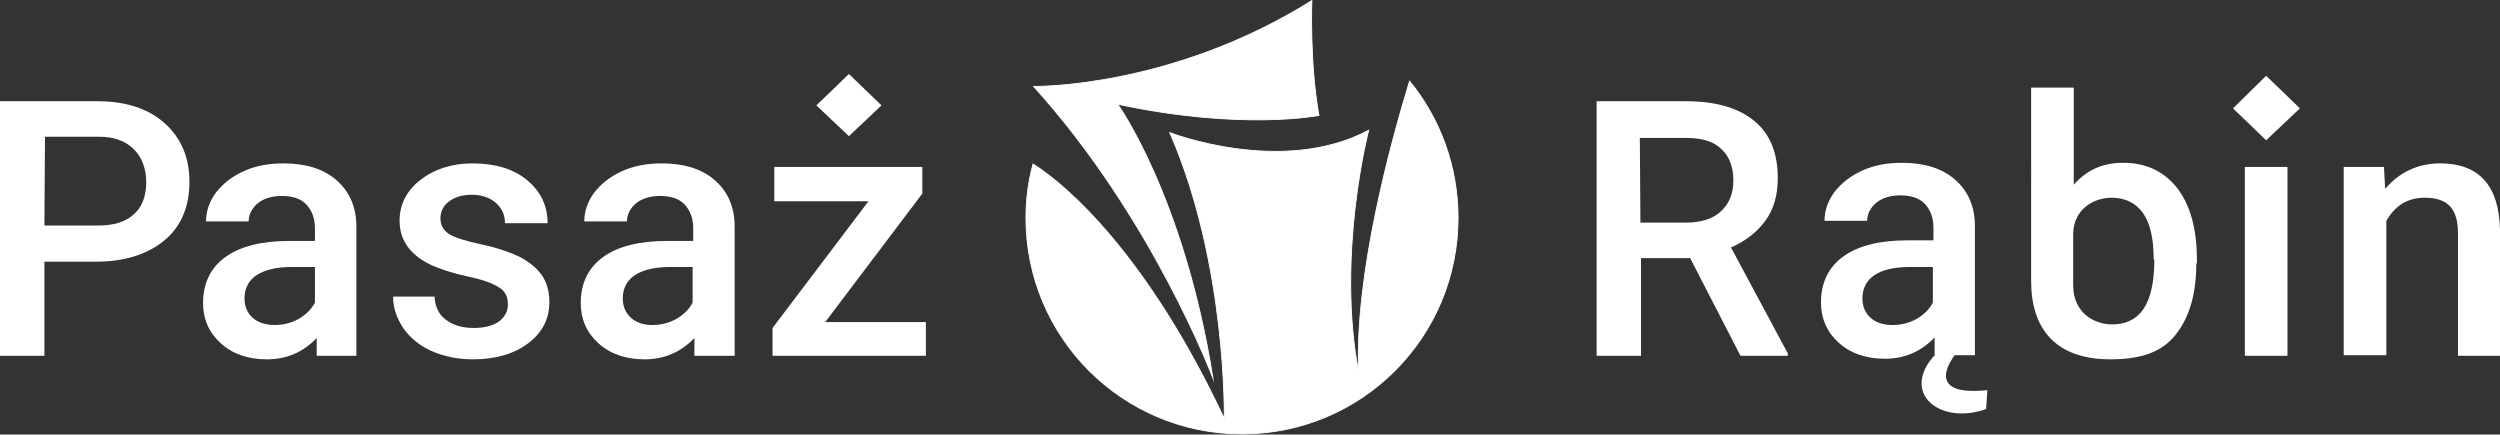 <?xml version="1.0" encoding="utf-8"?>
<!-- Generator: Adobe Illustrator 24.0.1, SVG Export Plug-In . SVG Version: 6.00 Build 0)  -->
<svg version="1.1" id="Layer_1" xmlns="http://www.w3.org/2000/svg" xmlns:xlink="http://www.w3.org/1999/xlink" x="0px" y="0px"
	 viewBox="0 0 422.3 73.4" style="enable-background:new 0 0 422.3 73.4;" xml:space="preserve">
<rect x="0" y="0" width="422.3" height="73.4" fill="#333333" stroke="none"/>
<style type="text/css">
	.st0{fill:#FFFFFF;}
	.st1{fill:none;stroke:#FFFFFF;stroke-width:0.149;stroke-miterlimit:10;}
</style>
<g>
	<g>
		<path class="st0" d="M238.1,13.7c-3.2,10.5-9.3,32.7-8.6,49.2C225.7,43,231.2,22,231.2,22c-14.6,7.8-33.6,0.4-33.6,0.4
			c9.7,22.2,9.2,48.3,9.2,48.3c-12.9-27.4-26.3-39.2-32.3-43c-0.8,2.9-1.2,6-1.2,9.1c0,20.2,16.3,36.5,36.5,36.5
			s36.5-16.3,36.5-36.5C246.3,28,243.2,19.9,238.1,13.7"/>
		<path class="st1" d="M238.1,13.7c-3.2,10.5-9.3,32.7-8.6,49.2C225.7,43,231.2,22,231.2,22c-14.6,7.8-33.6,0.4-33.6,0.4
			c9.7,22.2,9.2,48.3,9.2,48.3c-12.9-27.4-26.3-39.2-32.3-43c-0.8,2.9-1.2,6-1.2,9.1c0,20.2,16.3,36.5,36.5,36.5
			s36.5-16.3,36.5-36.5C246.3,28,243.2,19.9,238.1,13.7z"/>
		<path class="st0" d="M174.6,14.6c20.1,22.2,30.3,49.3,30.3,49.3c-4.9-30.7-16.1-46.3-16.1-46.3c21,4.5,34,1.9,34,1.9
			c-1.6-8.9-1.2-19.4-1.2-19.4C197.8,15,174.6,14.6,174.6,14.6"/>
		<path class="st1" d="M174.6,14.6c20.1,22.2,30.3,49.3,30.3,49.3c-4.9-30.7-16.1-46.3-16.1-46.3c21,4.5,34,1.9,34,1.9
			c-1.6-8.9-1.2-19.4-1.2-19.4C197.8,15,174.6,14.6,174.6,14.6z"/>
		<path class="st0" d="M7.5,38.1h9c2.7,0,4.7-0.6,6.1-1.9c1.4-1.2,2.1-3.1,2.1-5.4s-0.7-4.2-2.1-5.6c-1.4-1.4-3.4-2.1-5.8-2.1H7.6
			L7.5,38.1L7.5,38.1z M7.5,44.2v15.9H0v-43h16.4c4.8,0,8.6,1.2,11.4,3.7s4.2,5.8,4.2,9.9c0,4.2-1.4,7.5-4.1,9.8s-6.6,3.7-11.6,3.7
			H7.5z"/>
		<path class="st0" d="M85.8,51.4c0-1.3-0.5-2.3-1.6-2.9c-1.1-0.7-2.8-1.3-5.2-1.8s-4.5-1.2-6.1-1.9c-3.6-1.7-5.4-4.2-5.4-7.5
			c0-2.8,1.2-5.1,3.5-6.9s5.3-2.8,8.8-2.8c3.8,0,6.9,0.9,9.2,2.8c2.3,1.9,3.5,4.3,3.5,7.3h-7.2c0-1.4-0.5-2.5-1.5-3.4
			s-2.4-1.4-4.1-1.4c-1.6,0-2.9,0.4-3.8,1.1c-1,0.7-1.5,1.7-1.5,2.9c0,1.1,0.5,2,1.4,2.6s2.8,1.2,5.6,1.8c2.8,0.6,5,1.4,6.6,2.2
			c1.6,0.9,2.8,1.9,3.6,3.1s1.2,2.7,1.2,4.4c0,2.9-1.2,5.2-3.6,7s-5.5,2.7-9.3,2.7c-2.6,0-4.9-0.5-7-1.4c-2-0.9-3.6-2.2-4.8-3.9
			c-1.1-1.7-1.7-3.4-1.7-5.3h7c0.1,1.7,0.7,3,1.9,3.9c1.2,0.9,2.7,1.4,4.7,1.4c1.9,0,3.3-0.4,4.3-1.1C85.3,53.5,85.8,52.6,85.8,51.4
			"/>
		<path class="st0" d="M110.2,54.9c1.4,0,2.7-0.3,4-1c1.2-0.7,2.2-1.6,2.8-2.8v-6h-3.8c-2.7,0-4.6,0.5-6,1.4c-1.3,0.9-2,2.2-2,3.9
			c0,1.4,0.5,2.5,1.4,3.3C107.5,54.5,108.7,54.9,110.2,54.9 M117.3,60.1v-3c-2.3,2.4-5.1,3.6-8.4,3.6c-3.2,0-5.8-0.9-7.8-2.7
			s-3-4.1-3-6.8c0-3.4,1.3-6,3.8-7.8s6.1-2.7,10.8-2.7h4.4v-2.1c0-1.7-0.5-3-1.4-4s-2.3-1.5-4.2-1.5c-1.6,0-3,0.4-4,1.2
			s-1.6,1.9-1.6,3.1h-7.2c0-1.8,0.6-3.4,1.7-4.9c1.2-1.5,2.7-2.7,4.7-3.6s4.2-1.3,6.7-1.3c3.7,0,6.7,0.9,8.9,2.8
			c2.2,1.9,3.4,4.5,3.4,7.9v14.4c0,2.9,0,7.4,0,7.4H117.3z"/>
		<path class="st0" d="M46.4,54.9c1.4,0,2.7-0.3,4-1c1.2-0.7,2.2-1.6,2.8-2.8v-6h-3.9c-2.7,0-4.6,0.5-6,1.4c-1.3,0.9-2,2.2-2,3.9
			c0,1.4,0.5,2.5,1.4,3.3S44.9,54.9,46.4,54.9 M53.5,60.1v-3c-2.3,2.4-5.1,3.6-8.4,3.6c-3.2,0-5.8-0.9-7.8-2.7s-3-4.1-3-6.8
			c0-3.4,1.3-6,3.8-7.8s6.1-2.7,10.8-2.7h4.3v-2.1c0-1.7-0.5-3-1.4-4s-2.3-1.5-4.2-1.5c-1.6,0-3,0.4-4,1.2S42,36.2,42,37.4h-7.2
			c0-1.8,0.6-3.4,1.7-4.9c1.2-1.5,2.7-2.7,4.7-3.6s4.2-1.3,6.7-1.3c3.7,0,6.7,0.9,8.9,2.8s3.4,4.5,3.4,7.9v14.4c0,2.9,0,7.4,0,7.4
			H53.5z"/>
	</g>
	<path class="st0" d="M137.9,17.8l5.5-5.3l5.5,5.3l-5.5,5.2L137.9,17.8z M139.4,54.4h17v5.7h-25.9v-4.7L146.7,34h-15.9v-5.8h25v4.5
		L139.4,54.4z"/>
	<g>
		<path class="st0" d="M277.1,37.6h7.7c2.5,0,4.5-0.6,5.9-1.9c1.4-1.3,2.1-3,2.1-5.2c0-2.3-0.7-4.1-2-5.3c-1.3-1.3-3.3-1.9-5.9-1.9
			H277L277.1,37.6L277.1,37.6z M285.5,43.6h-8.3v16.5h-7.5v-43h15.1c5,0,8.8,1.1,11.5,3.3s4,5.4,4,9.7c0,2.9-0.7,5.3-2.1,7.2
			s-3.3,3.4-5.8,4.5l9.6,17.9v0.4h-8L285.5,43.6z"/>
		<path class="st0" d="M319.7,54.9c1.4,0,2.7-0.3,4-1c1.2-0.7,2.2-1.6,2.8-2.8v-6h-3.9c-2.7,0-4.7,0.5-6,1.4s-2,2.2-2,3.9
			c0,1.4,0.5,2.5,1.4,3.3C316.9,54.5,318.1,54.9,319.7,54.9 M326.9,59.9h-0.1V57c-2.3,2.4-5.1,3.6-8.4,3.6c-3.2,0-5.8-0.9-7.8-2.7
			s-3-4.1-3-6.8c0-3.4,1.3-6,3.8-7.8s6.1-2.7,10.8-2.7h4.4v-2.1c0-1.7-0.5-3-1.4-4S322.9,33,321,33c-1.6,0-3,0.4-4,1.2
			s-1.6,1.9-1.6,3.1h-7.2c0-1.8,0.6-3.4,1.7-4.9c1.2-1.5,2.7-2.7,4.7-3.6s4.2-1.3,6.7-1.3c3.7,0,6.7,0.9,8.9,2.8
			c2.2,1.9,3.4,4.5,3.4,7.9v14.4c0,2.9,0,7.4,0,7.4h-3.4c0,0-5.8,7.1,5.5,5.9l-0.2,3.2C327.6,71.9,320.9,66.3,326.9,59.9"/>
		<path class="st0" d="M363.8,43.8c0-3.5-0.6-6.1-1.8-7.8c-1.2-1.7-3-2.6-5.3-2.6c-3.1,0-6.5,2-6.5,6.2v8.6c0,4.6,3.5,6.6,6.6,6.6
			c2.2,0,4-0.8,5.2-2.5s1.8-4.2,1.9-7.6v-0.9C363.9,43.8,363.8,43.8,363.8,43.8z M371,44.5c0,5-1.1,8.9-3.3,11.8
			c-2.2,2.9-5.5,4.4-11.2,4.4c-9.4,0-13.4-5.3-13.4-13.2V14.8h7.2v16.4c2.1-2.4,4.8-3.7,8.3-3.7c3.9,0,6.9,1.4,9.2,4.3
			c2.2,2.9,3.3,6.9,3.3,12.1v0.6H371z"/>
	</g>
	<path class="st0" d="M386.4,60.1h-7.2V28.2h7.2V60.1z M377.2,18.3l5.6-5.5l5.7,5.5l-5.7,5.4L377.2,18.3z"/>
	<g>
		<path class="st0" d="M402.7,28.2l0.2,3.7c2.4-2.8,5.5-4.3,9.3-4.3c6.6,0,10,3.8,10.1,11.4v21.1h-7.1V39.4c0-2-0.4-3.5-1.3-4.5
			s-2.3-1.5-4.3-1.5c-2.9,0-5,1.3-6.5,3.9V60h-7.2V28.2H402.7z"/>
	</g>
</g>
</svg>
